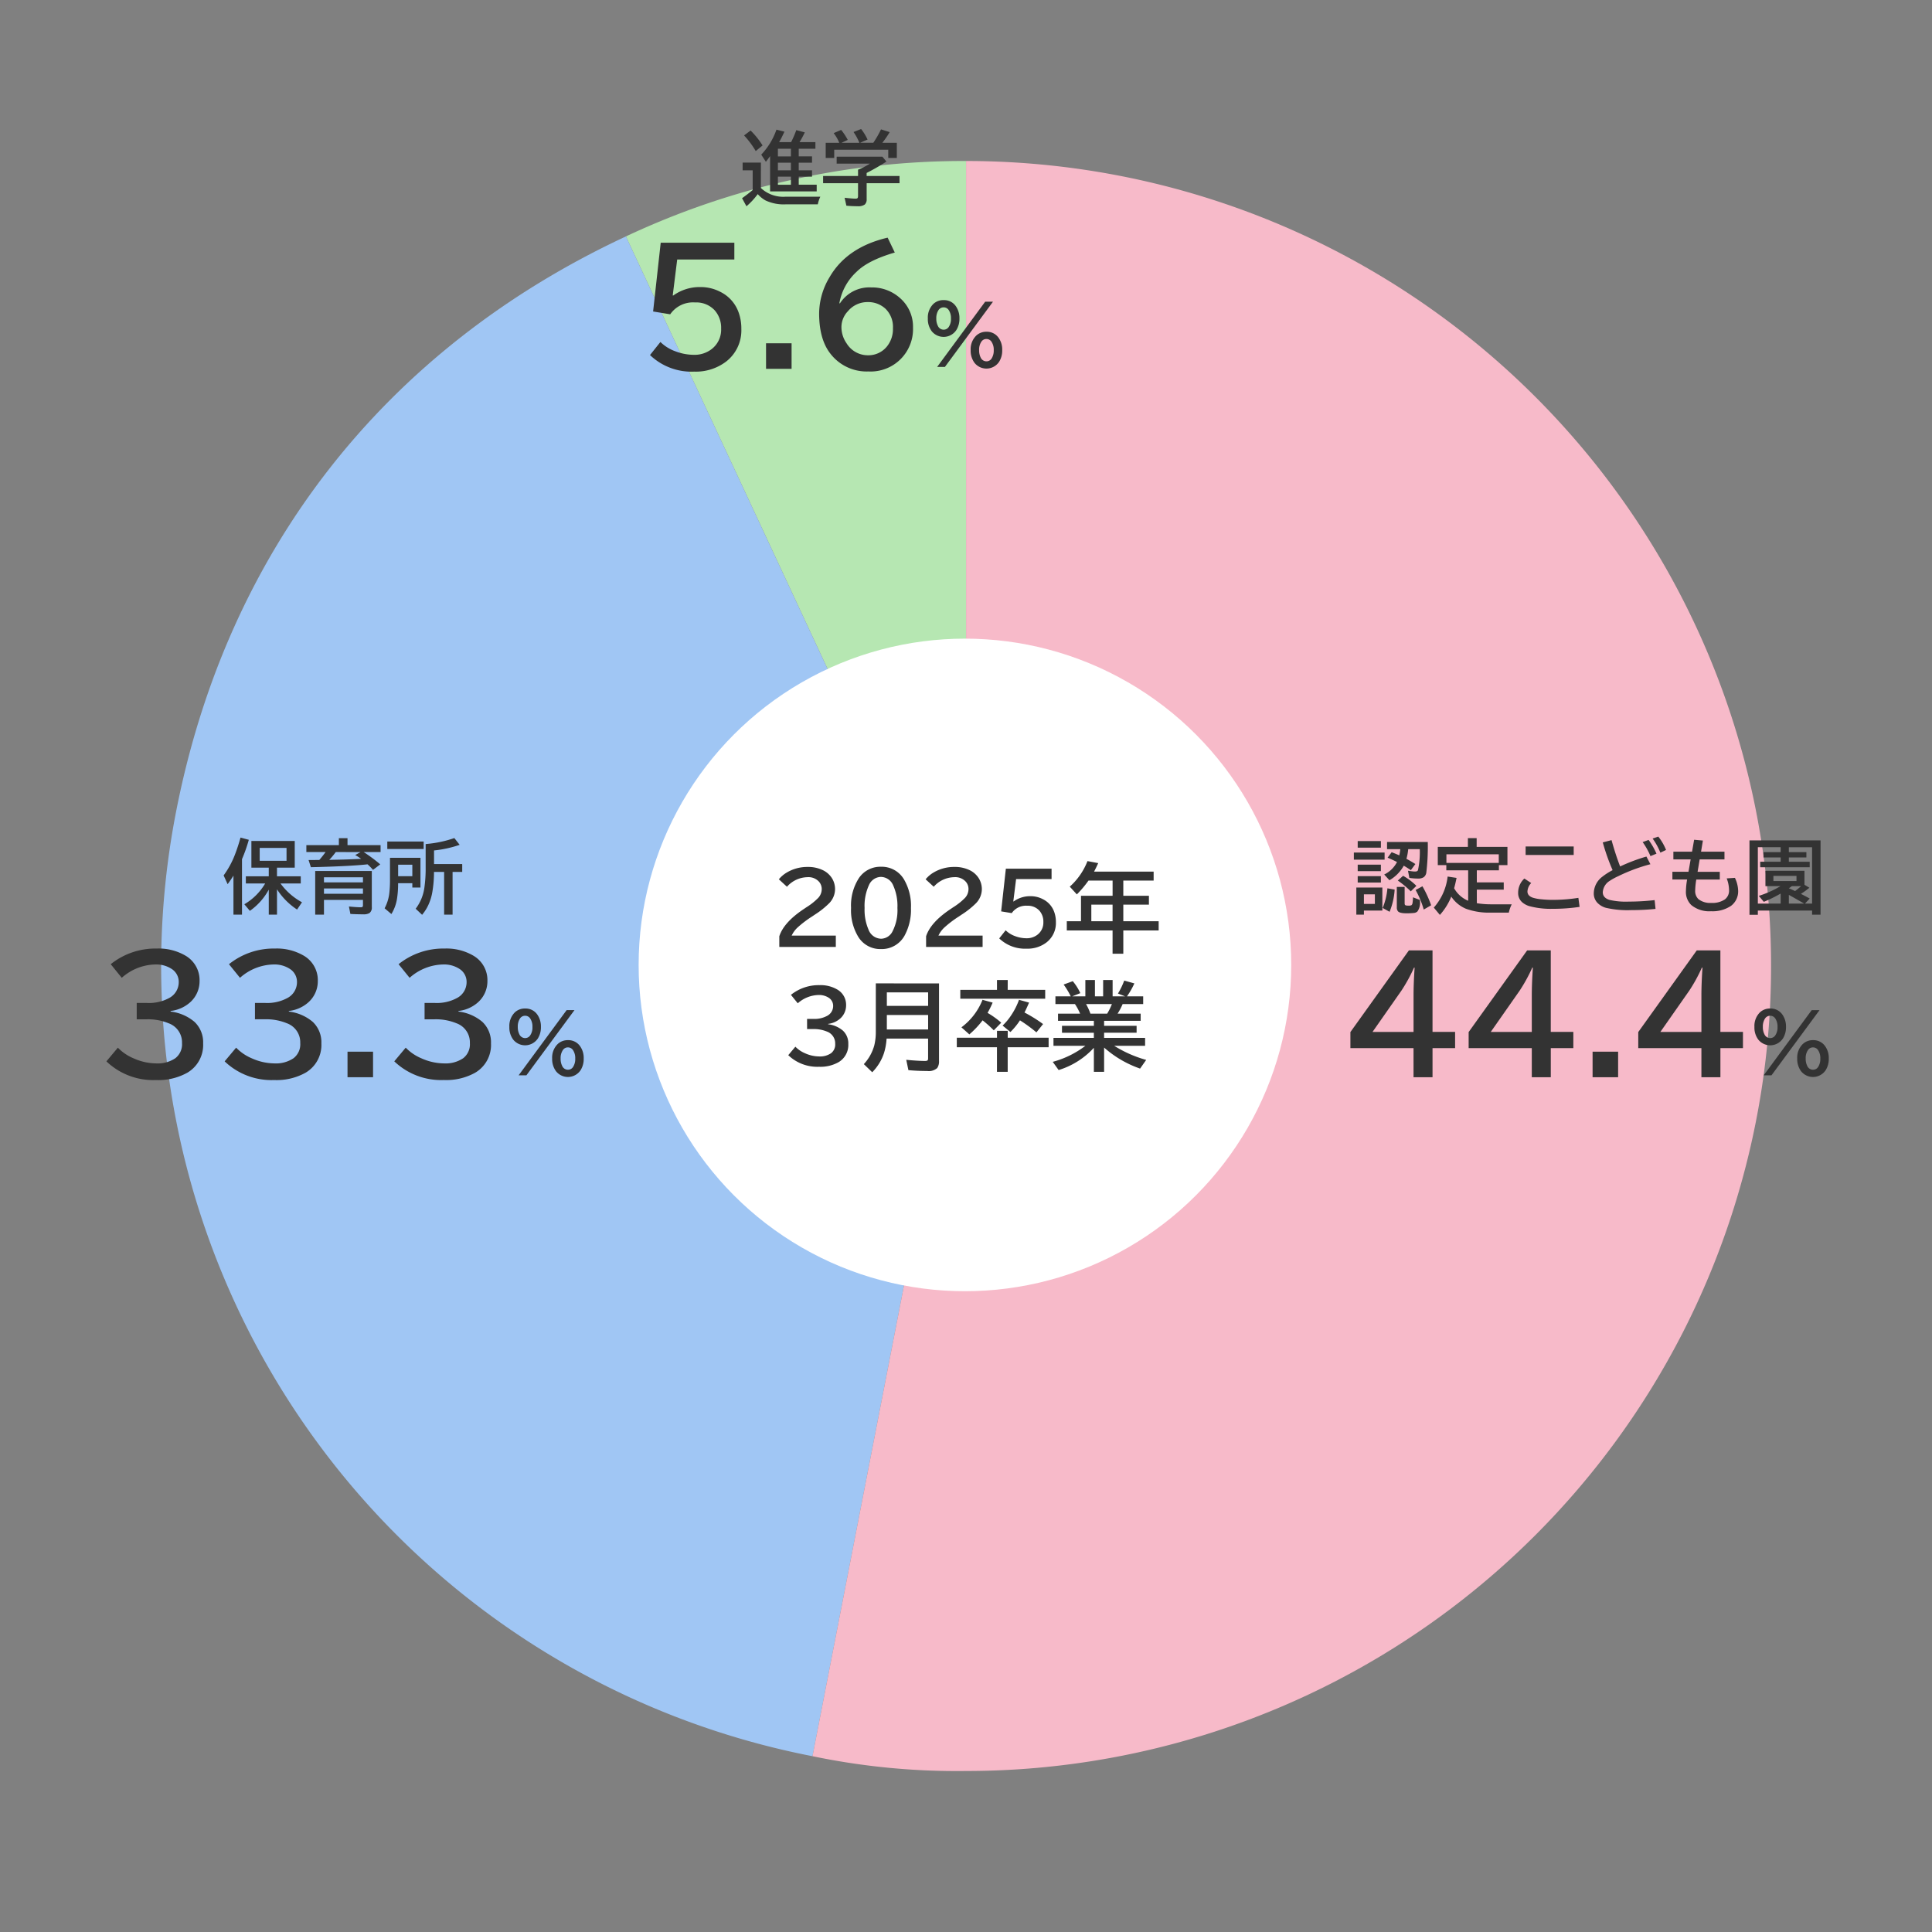 <svg xmlns="http://www.w3.org/2000/svg" xmlns:xlink="http://www.w3.org/1999/xlink" width="360" height="360" viewBox="0 0 360 360">
  <rect x="0" y="0" width="360" height="360" fill="#808080" stroke="none"/>
  <defs>
    <clipPath id="clip-path">
      <rect id="長方形_37" data-name="長方形 37" width="300" height="300" fill="none"/>
    </clipPath>
  </defs>
  <g id="c-care_graph2025" transform="translate(-478 -497)">
    <g id="グループ_748" data-name="グループ 748" transform="translate(508 527)">
      <g id="グループ_747" data-name="グループ 747" clip-path="url(#clip-path)">
        <path id="パス_1269" data-name="パス 1269" d="M148.8,150,85.408,14.054A148.011,148.011,0,0,1,148.8,0Z" transform="translate(1.219 0)" fill="#b6e7b2"/>
        <path id="パス_1270" data-name="パス 1270" d="M150.014,149.8,121.4,297.045A150,150,0,0,1,2.784,121.179C12.251,72.468,41.658,34.826,86.627,13.855Z" transform="translate(0 0.199)" fill="#a0c6f4"/>
        <path id="パス_1271" data-name="パス 1271" d="M148.306,150V0a150,150,0,0,1,0,300,131.841,131.841,0,0,1-28.619-2.756Z" transform="translate(1.708)" fill="#f7bac9"/>
      </g>
    </g>
    <path id="パス_1307" data-name="パス 1307" d="M-33.6-10.774a9.9,9.9,0,0,1-.33,1.8q.864.461,1.663.974l-.842,1.143q-.718-.483-1.318-.835A7.13,7.13,0,0,1-37.1-4.98l-.974-1.069a5.21,5.21,0,0,0,2.388-2.329l-.154-.073q-.637-.33-1.6-.732l.754-1.018q.989.381,1.421.586a9.539,9.539,0,0,0,.19-1.157h-2.468v-1.333h7.588a40.675,40.675,0,0,1-.271,5.684,1.29,1.29,0,0,1-.483.872,1.853,1.853,0,0,1-1.077.256,10.881,10.881,0,0,1-1.6-.125l-.256-1.333.608.088a5.238,5.238,0,0,0,.732.059q.41,0,.52-.256a15.713,15.713,0,0,0,.337-3.911Zm-4.819,7.156V.674h-3.435v.754h-1.414V-3.618Zm-3.435,1.26V-.571h2.043V-2.358Zm-1.157-9.924h4.321v1.23h-4.321Zm-.718,2.146H-38v1.318h-5.728Zm.718,2.249h4.321v1.216h-4.321Zm0,2.146h4.321v1.187h-4.321ZM-38.361.183a12.133,12.133,0,0,0,.886-3.662l1.348.242A12.991,12.991,0,0,1-37.072.9Zm2.637-3.918h1.458V-.688q0,.3.146.366a1.4,1.4,0,0,0,.535.073,1.429,1.429,0,0,0,.579-.073.649.649,0,0,0,.212-.432A9.9,9.9,0,0,0-32.706-1.8l1.289.5q.007.139.007.227A2.751,2.751,0,0,1-31.893.85a1.173,1.173,0,0,1-.688.271,13.077,13.077,0,0,1-1.318.059q-1.289,0-1.611-.374a1.084,1.084,0,0,1-.212-.732ZM-30.707.483a17.021,17.021,0,0,0-1.516-3.647l1.274-.688A20.722,20.722,0,0,1-29.33-.315Zm-2.417-3.391a16.765,16.765,0,0,0-2.417-2.014l.989-.886a11.417,11.417,0,0,1,2.476,1.875ZM-20.812-.7a16.573,16.573,0,0,0,2.7.205h3.8a6.524,6.524,0,0,0-.542,1.545h-3.274a12.6,12.6,0,0,1-4.695-.71,6.128,6.128,0,0,1-2.754-2.271A11.486,11.486,0,0,1-27.7,1.479L-28.832.117a10.487,10.487,0,0,0,2.578-5.786l1.663.256q-.234,1.157-.454,1.926A5.373,5.373,0,0,0-22.43-1.157V-6.826H-26.5V-7.8h-1.589v-3.391h5.61v-1.633h1.633v1.633h5.735V-7.8H-16.7v.974h-4.116v2.241h5.017v1.362h-5.017Zm-5.669-9.111v1.6h9.756v-1.6Zm14.758-1.465h8.958V-9.69h-8.958ZM-1.666-.015A33.512,33.512,0,0,1-6.691.344a15.262,15.262,0,0,1-4.387-.513A3.65,3.65,0,0,1-12.272-.8a2.259,2.259,0,0,1-.842-1.868A3.561,3.561,0,0,1-11.957-5.3l1.274.842a2.48,2.48,0,0,0-.7,1.56q0,.82.989,1.165a7.668,7.668,0,0,0,1.677.308,18.4,18.4,0,0,0,1.97.1,30.1,30.1,0,0,0,4.856-.374Zm14.15.374A43.03,43.03,0,0,1,8,.586,18.044,18.044,0,0,1,3.219.154,3.564,3.564,0,0,1,1.644-.784,2.514,2.514,0,0,1,.978-2.549,3.934,3.934,0,0,1,2.523-5.6a11.93,11.93,0,0,1,1.963-1.26,38.561,38.561,0,0,1-1.831-5.171l1.633-.425q.747,2.7,1.6,4.907a33.371,33.371,0,0,1,4.9-1.846l.74,1.428A32.452,32.452,0,0,0,5.519-5.728a11.074,11.074,0,0,0-1.553.85A2.68,2.68,0,0,0,2.655-2.747q0,1.018,1.216,1.421A13.373,13.373,0,0,0,7.489-1a42.159,42.159,0,0,0,4.827-.278Zm-.945-9.836a13.23,13.23,0,0,0-1.458-2.615l1.113-.4A13.826,13.826,0,0,1,12.66-9.932Zm1.846-.645a12.4,12.4,0,0,0-1.443-2.629L13-13.11a9.678,9.678,0,0,1,1.443,2.49Zm6.292-2.4,1.633.146-.344,2.073h4.365v1.443H20.709l-.388,2.307h4.138v1.443h-4.38a14.18,14.18,0,0,0-.205,2.007,2.082,2.082,0,0,0,.608,1.648,3.547,3.547,0,0,0,2.388.7A4.16,4.16,0,0,0,25.4-1.406a2.043,2.043,0,0,0,.784-1.736,6.243,6.243,0,0,0-.439-2.183l1.531-.1a5.8,5.8,0,0,1,.6,2.336A3.369,3.369,0,0,1,26.547-.205a6.152,6.152,0,0,1-3.721,1,5.26,5.26,0,0,1-3.677-1.15,3.383,3.383,0,0,1-1-2.622,13.942,13.942,0,0,1,.22-2.139H15.626V-6.555h3l.4-2.307H15.809v-1.443h3.479Zm23.555.117V1.443H41.656V.674H31.549v.784h-1.56V-12.407ZM38.492-2.966q.579-.432,1.113-.916H37.892l-.564.4Q38.038-3.179,38.492-2.966Zm1.084.527q.82.417,1.633.864l-.872.945h1.318v-10.5H37.328v.916h3.267v.989H37.328v.8H41.21v1.018H31.989V-8.43H35.8v-.8H32.6v-.989H35.8v-.916H31.549V-.63H35.8V-2.5A24.972,24.972,0,0,1,32.662-.959l-.93-1.106a19.11,19.11,0,0,0,4.036-1.816H32.963V-6.738h7.273v2.6l.916.557A15.671,15.671,0,0,1,39.576-2.439Zm.6,1.809q-.081-.051-.322-.19-1.487-.857-2.527-1.436V-.63ZM34.449-5.793v.967h4.3v-.967ZM-33.47,8.089h4.4V23.283h4.206V26.3h-4.206v5.423h-3.54V26.3H-44.373V23.311Zm.864,15.194V16.557q0-2.308.2-5.253h-.113a29.678,29.678,0,0,1-2.351,4.291l-5.381,7.689ZM-11.437,8.089h4.4V23.283h4.206V26.3H-7.033v5.423h-3.54V26.3H-22.34V23.311Zm.864,15.194V16.557q0-2.308.2-5.253h-.113a29.678,29.678,0,0,1-2.351,4.291l-5.381,7.689ZM.755,26.964H5.513v4.758H.755ZM20.169,8.089h4.4V23.283h4.206V26.3H24.573v5.423h-3.54V26.3H9.266V23.311Zm.864,15.194V16.557q0-2.308.2-5.253h-.113a29.678,29.678,0,0,1-2.351,4.291l-5.381,7.689Zm20.553-4.06h1.458L34.086,31.374h-1.45Zm-7.727-.3a2.645,2.645,0,0,1,2.234,1.091,3.812,3.812,0,0,1,.7,2.336,3.891,3.891,0,0,1-.571,2.153,2.849,2.849,0,0,1-4.563.249,3.724,3.724,0,0,1-.747-2.4,3.553,3.553,0,0,1,1.011-2.7A2.7,2.7,0,0,1,33.859,18.922Zm-.015,1.348a1.135,1.135,0,0,0-.981.557,2.722,2.722,0,0,0-.381,1.531,2.9,2.9,0,0,0,.286,1.348,1.173,1.173,0,0,0,1.084.725,1.121,1.121,0,0,0,.93-.483,2.6,2.6,0,0,0,.432-1.589,2.672,2.672,0,0,0-.4-1.553A1.122,1.122,0,0,0,33.844,20.27Zm7.991,4.548a2.641,2.641,0,0,1,2.183,1.025,3.743,3.743,0,0,1,.747,2.4,3.894,3.894,0,0,1-.586,2.183,2.84,2.84,0,0,1-4.592.161,3.812,3.812,0,0,1-.7-2.336,3.547,3.547,0,0,1,.981-2.659A2.689,2.689,0,0,1,41.835,24.818Zm-.015,1.348a1.1,1.1,0,0,0-.923.483,2.637,2.637,0,0,0-.432,1.6,2.959,2.959,0,0,0,.278,1.348,1.178,1.178,0,0,0,1.091.732,1.118,1.118,0,0,0,.974-.557,2.729,2.729,0,0,0,.381-1.523,2.657,2.657,0,0,0-.4-1.545A1.122,1.122,0,0,0,41.82,26.166Z" transform="translate(774 666)" fill="#333"/>
    <path id="パス_1305" data-name="パス 1305" d="M-11.733-4.38A12.134,12.134,0,0,0-7.727-.872L-8.643.483a12.749,12.749,0,0,1-3.743-3.772V1.428h-1.531V-3.23A11.665,11.665,0,0,1-17.439.725l-1.033-1.23A10.812,10.812,0,0,0-14.59-4.38h-3.6V-5.713h4.27V-7.324h-3.237V-12.3h8.079v4.973h-3.311v1.611h4.431V-4.38Zm-3.875-6.628v2.4h5v-2.4Zm-3.3,2.109V1.428H-20.5V-5.845q-.447.732-1.084,1.6l-.747-1.633a16.811,16.811,0,0,0,2.1-3.853,33.458,33.458,0,0,0,1.047-3.2l1.545.417A28.459,28.459,0,0,1-18.911-8.9ZM.754-11.521h6.16v1.289H3.765A29.438,29.438,0,0,1,6.855-7.939L5.508-6.914A10.792,10.792,0,0,0,4.482-7.947q-.1.007-.183.022-2.834.308-9.053.483l-1.318.029L-6.5-8.745q.63,0,1.208-.007L-4.5-8.76q.637-.732,1.165-1.472H-6.914v-1.289H-.857v-1.3H.754Zm-2.19,1.289q-.059.081-.168.227a16.041,16.041,0,0,1-1.04,1.23l.652-.015Q.945-8.84,3.289-8.972a9.872,9.872,0,0,0-1.1-.7l1-.557ZM5.281-6.7V.015a1.265,1.265,0,0,1-.439,1.121,2.15,2.15,0,0,1-1.172.234Q2.5,1.37,1.289,1.3L1.018-.088Q2.476.059,3.2.059q.293,0,.366-.1a.606.606,0,0,0,.066-.33v-.945H-3.633V1.428H-5.266V-6.7ZM-3.633-5.53v.952H3.633V-5.53Zm0,2.08v.989H3.633V-3.45Zm20.5-3.076a22.028,22.028,0,0,1-.308,3.75A9.419,9.419,0,0,1,15.549.161a8.9,8.9,0,0,1-.894,1.3L13.455.33a8.367,8.367,0,0,0,1.633-4.006,25.042,25.042,0,0,0,.227-3.677v-4.365l.33-.037a21.379,21.379,0,0,0,5.017-1.084l.989,1.26a21.176,21.176,0,0,1-4.775,1.047V-8h5.251v1.472H20.332V1.428H18.757V-6.526Zm-2.52-2.637v5.544H12.832v-.806H10.181a17.669,17.669,0,0,1-.212,2.944,7.739,7.739,0,0,1-1.04,2.8L7.668.249a8.076,8.076,0,0,0,.9-3.047,22.534,22.534,0,0,0,.1-2.329V-9.163ZM12.832-7.874H10.188v2.146h2.644ZM8.167-12.195h6.775V-10.8H8.167ZM-38.525,17.888h1.968A7.852,7.852,0,0,0-32.549,17a3.335,3.335,0,0,0,1.855-2.988,2.865,2.865,0,0,0-1.359-2.492,5.273,5.273,0,0,0-3-.807A9.7,9.7,0,0,0-41.314,13.2l-2.053-2.535A13.285,13.285,0,0,1-34.8,7.749a9.894,9.894,0,0,1,5.423,1.359A5.271,5.271,0,0,1-26.814,13.8a5.259,5.259,0,0,1-1.77,3.979,6.557,6.557,0,0,1-3.625,1.6v.113a8.376,8.376,0,0,1,4.46,1.926,5.233,5.233,0,0,1,1.6,4.007,5.986,5.986,0,0,1-2.959,5.466,11.073,11.073,0,0,1-5.834,1.359,12.6,12.6,0,0,1-9.232-3.483l2.138-2.549A8.743,8.743,0,0,0-39.12,28.2a10.453,10.453,0,0,0,4.206.949,5.875,5.875,0,0,0,3.583-.963,3.274,3.274,0,0,0,1.246-2.818,3.774,3.774,0,0,0-2.506-3.7,10.077,10.077,0,0,0-4.05-.736h-1.883Zm22.033,0h1.968A7.852,7.852,0,0,0-10.516,17a3.335,3.335,0,0,0,1.855-2.988,2.865,2.865,0,0,0-1.359-2.492,5.273,5.273,0,0,0-3-.807A9.7,9.7,0,0,0-19.281,13.2l-2.053-2.535a13.285,13.285,0,0,1,8.567-2.917A9.894,9.894,0,0,1-7.344,9.108,5.271,5.271,0,0,1-4.781,13.8a5.259,5.259,0,0,1-1.77,3.979,6.557,6.557,0,0,1-3.625,1.6v.113a8.376,8.376,0,0,1,4.46,1.926,5.233,5.233,0,0,1,1.6,4.007,5.986,5.986,0,0,1-2.959,5.466,11.073,11.073,0,0,1-5.834,1.359,12.6,12.6,0,0,1-9.232-3.483L-20,26.214A8.743,8.743,0,0,0-17.086,28.2a10.453,10.453,0,0,0,4.206.949A5.875,5.875,0,0,0-9.3,28.182a3.274,3.274,0,0,0,1.246-2.818,3.774,3.774,0,0,0-2.506-3.7,10.077,10.077,0,0,0-4.05-.736h-1.883ZM.755,26.964H5.513v4.758H.755Zm14.358-9.077h1.968A7.852,7.852,0,0,0,21.089,17a3.335,3.335,0,0,0,1.855-2.988,2.865,2.865,0,0,0-1.359-2.492,5.273,5.273,0,0,0-3-.807A9.7,9.7,0,0,0,12.324,13.2l-2.053-2.535a13.285,13.285,0,0,1,8.567-2.917,9.894,9.894,0,0,1,5.423,1.359A5.271,5.271,0,0,1,26.824,13.8a5.259,5.259,0,0,1-1.77,3.979,6.557,6.557,0,0,1-3.625,1.6v.113a8.376,8.376,0,0,1,4.46,1.926,5.233,5.233,0,0,1,1.6,4.007,5.986,5.986,0,0,1-2.959,5.466A11.073,11.073,0,0,1,18.7,32.246a12.6,12.6,0,0,1-9.232-3.483L11.6,26.214A8.743,8.743,0,0,0,14.519,28.2a10.453,10.453,0,0,0,4.206.949,5.875,5.875,0,0,0,3.583-.963,3.274,3.274,0,0,0,1.246-2.818,3.774,3.774,0,0,0-2.506-3.7A10.077,10.077,0,0,0,17,20.932H15.114Zm26.472,1.335h1.458L34.086,31.374h-1.45Zm-7.727-.3a2.645,2.645,0,0,1,2.234,1.091,3.812,3.812,0,0,1,.7,2.336,3.891,3.891,0,0,1-.571,2.153,2.849,2.849,0,0,1-4.563.249,3.724,3.724,0,0,1-.747-2.4,3.553,3.553,0,0,1,1.011-2.7A2.7,2.7,0,0,1,33.859,18.922Zm-.015,1.348a1.135,1.135,0,0,0-.981.557,2.722,2.722,0,0,0-.381,1.531,2.9,2.9,0,0,0,.286,1.348,1.173,1.173,0,0,0,1.084.725,1.121,1.121,0,0,0,.93-.483,2.6,2.6,0,0,0,.432-1.589,2.672,2.672,0,0,0-.4-1.553A1.122,1.122,0,0,0,33.844,20.27Zm7.991,4.548a2.641,2.641,0,0,1,2.183,1.025,3.743,3.743,0,0,1,.747,2.4,3.894,3.894,0,0,1-.586,2.183,2.84,2.84,0,0,1-4.592.161,3.812,3.812,0,0,1-.7-2.336,3.547,3.547,0,0,1,.981-2.659A2.689,2.689,0,0,1,41.835,24.818Zm-.015,1.348a1.1,1.1,0,0,0-.923.483,2.637,2.637,0,0,0-.432,1.6,2.959,2.959,0,0,0,.278,1.348,1.178,1.178,0,0,0,1.091.732,1.118,1.118,0,0,0,.974-.557,2.729,2.729,0,0,0,.381-1.523,2.657,2.657,0,0,0-.4-1.545A1.122,1.122,0,0,0,41.82,26.166Z" transform="translate(542 666)" fill="#333"/>
    <path id="パス_1304" data-name="パス 1304" d="M-11.221-1.97A6.078,6.078,0,0,0-6.555-.352H-.139A5.905,5.905,0,0,0-.615,1.077H-6.6A7.946,7.946,0,0,1-10.364.344,5.522,5.522,0,0,1-11.807-.828a13.205,13.205,0,0,1-2.1,2.263l-.82-1.5q1.113-.8,1.978-1.523V-5.259h-1.875V-6.7h3.406Zm3.406-8.547h2.227a19.612,19.612,0,0,0,.967-2.234l1.582.417a16.943,16.943,0,0,1-.937,1.75l-.044.066h2.959v1.23H-4.167v1.428h2.476v1.172H-4.167v1.421h2.476V-4.08H-4.167v1.5H-.82v1.245H-9.507V-7.917l-.139.2q-.205.3-.645.864l-.864-1.333A12.858,12.858,0,0,0-8.32-12.839l1.487.374Q-7.346-11.338-7.815-10.518Zm-.234,7.939h2.424v-1.5H-8.049Zm0-2.688h2.424V-6.687H-8.049Zm0-2.593h2.424V-9.287H-8.049Zm-4.131-.989a16.072,16.072,0,0,0-2.175-2.915l1.216-.916A15.254,15.254,0,0,1-10.906-9.9ZM3.384-10.393a7.627,7.627,0,0,0-1.04-1.8l1.392-.6a11.17,11.17,0,0,1,1.23,1.86l-1.157.542H7.134q-.037-.081-.066-.154A9.971,9.971,0,0,0,6.042-12.4l1.414-.557a9.451,9.451,0,0,1,1.2,1.963l-1.4.6H9.727a19.283,19.283,0,0,0,1.436-2.5l1.619.513a19.681,19.681,0,0,1-1.37,1.992h2.7v2.82h-1.6V-9.1H2.446v1.531H.857v-2.82Zm5.1,5.618v.564h6.13v1.348H8.489V.1a1.281,1.281,0,0,1-.352,1.011,2.111,2.111,0,0,1-1.34.315q-1.143,0-2.087-.1L4.38-.146Q5.852.015,6.423.015q.322,0,.4-.154a.794.794,0,0,0,.059-.344v-2.38H.374V-4.211H6.885V-5.383A13.506,13.506,0,0,0,9.1-6.511h-6.2v-1.3h8.518l.754.916A40.072,40.072,0,0,1,8.489-4.775ZM-29.887,8.23h13.721V11.36H-26.814l-.835,6.7h.113a8.42,8.42,0,0,1,5.055-1.572,7.94,7.94,0,0,1,3.7.892A6.8,6.8,0,0,1-15.4,21.13a8.787,8.787,0,0,1,.538,3.144,7.345,7.345,0,0,1-2.86,6.117,9.333,9.333,0,0,1-5.919,1.855,11.2,11.2,0,0,1-8.241-3.087l1.94-2.436a7.715,7.715,0,0,0,2.761,1.728,9.853,9.853,0,0,0,3.483.666,5.209,5.209,0,0,0,3.313-1.076,4.551,4.551,0,0,0,1.756-3.795A4.9,4.9,0,0,0-19.848,20.8a4.677,4.677,0,0,0-3.639-1.444,5.166,5.166,0,0,0-4.63,2.209l-3.186-.524Zm19.626,18.734H-5.5v4.758h-4.758ZM3.517,19.516a6.516,6.516,0,0,1,5.82-2.959,7.8,7.8,0,0,1,5.353,1.968,7.063,7.063,0,0,1,2.436,5.522,7.9,7.9,0,0,1-8.312,8.17A8.526,8.526,0,0,1,1.732,28.9q-2.1-2.676-2.1-7.519a13.255,13.255,0,0,1,1.926-6.7Q4.791,9.066,12.4,7.282l1.331,2.775Q8.8,11.487,6.632,13.625A10.425,10.425,0,0,0,3.4,19.516Zm5.14-.227A4.723,4.723,0,0,0,4.989,21a4.28,4.28,0,0,0-1.2,2.9,5.3,5.3,0,0,0,.949,3.059A4.647,4.647,0,0,0,8.728,29.2a4.429,4.429,0,0,0,3.54-1.643,5.136,5.136,0,0,0,1.119-3.4,4.71,4.71,0,0,0-1.374-3.611A4.719,4.719,0,0,0,8.657,19.29Zm21.913-.067h1.458L23.069,31.374h-1.45Zm-7.727-.3a2.645,2.645,0,0,1,2.234,1.091,3.812,3.812,0,0,1,.7,2.336A3.891,3.891,0,0,1,25.2,24.5a2.849,2.849,0,0,1-4.563.249,3.724,3.724,0,0,1-.747-2.4,3.553,3.553,0,0,1,1.011-2.7A2.7,2.7,0,0,1,22.842,18.922Zm-.015,1.348a1.135,1.135,0,0,0-.981.557,2.722,2.722,0,0,0-.381,1.531,2.9,2.9,0,0,0,.286,1.348,1.173,1.173,0,0,0,1.084.725,1.121,1.121,0,0,0,.93-.483,2.6,2.6,0,0,0,.432-1.589,2.672,2.672,0,0,0-.4-1.553A1.122,1.122,0,0,0,22.828,20.27Zm7.991,4.548A2.641,2.641,0,0,1,33,25.844a3.743,3.743,0,0,1,.747,2.4,3.894,3.894,0,0,1-.586,2.183,2.84,2.84,0,0,1-4.592.161,3.812,3.812,0,0,1-.7-2.336,3.547,3.547,0,0,1,.981-2.659A2.689,2.689,0,0,1,30.818,24.818ZM30.8,26.166a1.1,1.1,0,0,0-.923.483,2.637,2.637,0,0,0-.432,1.6,2.959,2.959,0,0,0,.278,1.348,1.178,1.178,0,0,0,1.091.732,1.118,1.118,0,0,0,.974-.557,2.729,2.729,0,0,0,.381-1.523,2.657,2.657,0,0,0-.4-1.545A1.122,1.122,0,0,0,30.8,26.166Z" transform="translate(631 534)" fill="#333"/>
    <rect id="長方形_43" data-name="長方形 43" width="360" height="360" transform="translate(838 857) rotate(180)" fill="none"/>
    <g id="グループ_762" data-name="グループ 762" transform="translate(424 420)">
      <circle id="楕円形_15" data-name="楕円形 15" cx="60.8" cy="60.8" r="60.8" transform="translate(173 196)" fill="#fff"/>
      <path id="パス_1306" data-name="パス 1306" d="M-34.787.448V-1.538q.835-2.593,4.553-5.071l.483-.325a11.948,11.948,0,0,0,2.2-1.74,2.425,2.425,0,0,0,.668-1.635,2.074,2.074,0,0,0-.483-1.371,2.635,2.635,0,0,0-2.153-.87,5.2,5.2,0,0,0-3.841,1.784l-1.512-1.389a5.534,5.534,0,0,1,1.424-1.23,7.44,7.44,0,0,1,3.938-1.072,6.286,6.286,0,0,1,2.927.642,4.094,4.094,0,0,1,1.652,1.529A3.841,3.841,0,0,1-24.4-10.31a3.8,3.8,0,0,1-1.063,2.584A15.54,15.54,0,0,1-28.125-5.6l-.562.378a20.014,20.014,0,0,0-2.725,2.074,4.846,4.846,0,0,0-1.072,1.485h8.227V.448ZM-15.82-14.493a4.8,4.8,0,0,1,4.289,2.4,9.724,9.724,0,0,1,1.274,5.282,10.075,10.075,0,0,1-1.081,4.939A4.853,4.853,0,0,1-15.847.844a4.8,4.8,0,0,1-4.21-2.25,9.53,9.53,0,0,1-1.362-5.405,9.423,9.423,0,0,1,1.459-5.563A4.815,4.815,0,0,1-15.82-14.493Zm-.026,1.89a2.5,2.5,0,0,0-2.25,1.564,9.231,9.231,0,0,0-.8,4.228,9.311,9.311,0,0,0,.729,4.025,2.572,2.572,0,0,0,2.338,1.705,2.431,2.431,0,0,0,2.136-1.371,8.592,8.592,0,0,0,.914-4.359,9.272,9.272,0,0,0-.791-4.21A2.519,2.519,0,0,0-15.847-12.6ZM-7.436.448V-1.538Q-6.6-4.131-2.883-6.609l.483-.325A11.948,11.948,0,0,0-.2-8.675,2.425,2.425,0,0,0,.466-10.31a2.074,2.074,0,0,0-.483-1.371,2.635,2.635,0,0,0-2.153-.87,5.2,5.2,0,0,0-3.841,1.784l-1.512-1.389A5.534,5.534,0,0,1-6.1-13.386a7.44,7.44,0,0,1,3.938-1.072,6.286,6.286,0,0,1,2.927.642,4.094,4.094,0,0,1,1.652,1.529,3.841,3.841,0,0,1,.536,1.978A3.8,3.8,0,0,1,1.89-7.726,15.54,15.54,0,0,1-.773-5.6l-.562.378A20.014,20.014,0,0,0-4.061-3.146,4.846,4.846,0,0,0-5.133-1.661H3.094V.448ZM7.427-14.133h8.517v1.942H9.334L8.815-8.033h.07a5.226,5.226,0,0,1,3.138-.976,4.928,4.928,0,0,1,2.294.554,4.223,4.223,0,0,1,2.1,2.329,5.454,5.454,0,0,1,.334,1.951,4.559,4.559,0,0,1-1.775,3.8A5.793,5.793,0,0,1,11.3.773,6.95,6.95,0,0,1,6.188-1.143l1.2-1.512A4.789,4.789,0,0,0,9.105-1.582a6.116,6.116,0,0,0,2.162.413,3.233,3.233,0,0,0,2.057-.668,2.825,2.825,0,0,0,1.09-2.355,3.041,3.041,0,0,0-.756-2.136,2.9,2.9,0,0,0-2.259-.9A3.207,3.207,0,0,0,8.525-5.854L6.548-6.179Zm21.885,2.215v2.83h4.772v1.652H29.312v3.094H35.9v1.714H29.312V1.714h-2V-2.628H18.782V-4.342h2.646V-9.088h5.889v-2.83H22.825a19.515,19.515,0,0,1-2.171,2.575l-1.318-1.441a12.429,12.429,0,0,0,3.3-4.764l2,.378q-.413.914-.773,1.582h11.1v1.67Zm-2,7.576V-7.436H23.353v3.094Zm-56.927,18.2h1.222a4.874,4.874,0,0,0,2.487-.554,2.07,2.07,0,0,0,1.151-1.854,1.778,1.778,0,0,0-.844-1.547,3.273,3.273,0,0,0-1.863-.5,6.018,6.018,0,0,0-3.885,1.547l-1.274-1.573A8.246,8.246,0,0,1-27.3,7.568a6.141,6.141,0,0,1,3.366.844,3.271,3.271,0,0,1,1.591,2.909,3.264,3.264,0,0,1-1.1,2.47,4.07,4.07,0,0,1-2.25.993v.07a5.2,5.2,0,0,1,2.769,1.2,3.248,3.248,0,0,1,.993,2.487,3.715,3.715,0,0,1-1.837,3.393,6.873,6.873,0,0,1-3.621.844,7.82,7.82,0,0,1-5.73-2.162l1.327-1.582a5.427,5.427,0,0,0,1.811,1.23,6.488,6.488,0,0,0,2.61.589,3.647,3.647,0,0,0,2.224-.6,2.032,2.032,0,0,0,.773-1.749,2.342,2.342,0,0,0-1.556-2.294,6.255,6.255,0,0,0-2.514-.457H-29.61ZM-5.027,7.243V21.692a2.164,2.164,0,0,1-.334,1.318,2.358,2.358,0,0,1-1.872.554q-1.775,0-3.5-.158l-.4-1.925q2.188.211,3.516.211.413,0,.5-.176a.8.8,0,0,0,.053-.325V17.526h-7.734a11.475,11.475,0,0,1-.475,2.672,9.166,9.166,0,0,1-2.2,3.6l-1.564-1.512a8.448,8.448,0,0,0,1.942-3.472,10.554,10.554,0,0,0,.29-2.575v-9Zm-9.721,1.67v2.522h7.69V8.913Zm0,4.219v2.7h7.69v-2.7ZM7.77,8.447h6.987V10.1H-1.063V8.447H5.774V6.61h2ZM4.017,12.736a15.948,15.948,0,0,1,2.549,1.828L5.177,15.988a22,22,0,0,0-2.083-1.863,17.039,17.039,0,0,1-2.47,2.619L-.853,15.426A11.806,11.806,0,0,0,3.076,10.3l1.89.519A17.182,17.182,0,0,1,4.017,12.736Zm6.882-.07a27.123,27.123,0,0,1,3.463,2.153l-1.239,1.547a28.091,28.091,0,0,0-3.067-2.241A12.937,12.937,0,0,1,8.279,16.3l-1.459-1.2a10.745,10.745,0,0,0,1.626-1.96A13.119,13.119,0,0,0,9.879,10.3l1.872.519Q11.3,11.875,10.9,12.666Zm-5.124,4.7V16.076h2v1.292h7.62v1.767H7.77v4.579h-2V19.135H-1.714V17.368Zm19.96-3.155v.932H31.79v1.292H25.734v.958h7.638v1.477H27.615A22.678,22.678,0,0,0,33.574,21.5L32.44,23.116a19.889,19.889,0,0,1-6.706-3.92v4.518H23.827V19.24a14.79,14.79,0,0,1-6.565,4.148l-1.1-1.529a17.468,17.468,0,0,0,6.082-2.988H16.3V17.395h7.523v-.958H17.886V15.145h5.941v-.932h-6.68V12.877h4.113a10.7,10.7,0,0,0-.958-1.784H16.664V9.651h2.856l-.035-.062a14.7,14.7,0,0,0-1.292-2.136l1.7-.624A9.714,9.714,0,0,1,21.3,9.054l-1.512.6h2.452V6.61h1.784V9.651h1.529V6.61h1.767V9.651h2.32l-1.327-.519a13.523,13.523,0,0,0,1.169-2.417l1.89.527A14.52,14.52,0,0,1,30,9.651h3.015v1.441H29.188a11.44,11.44,0,0,1-.94,1.784h4.3v1.336Zm-2.549-1.336h3.12a10.735,10.735,0,0,0,.879-1.784H22.368A11.352,11.352,0,0,1,23.186,12.877Z" transform="translate(234 253)" fill="#333"/>
    </g>
  </g>
</svg>
